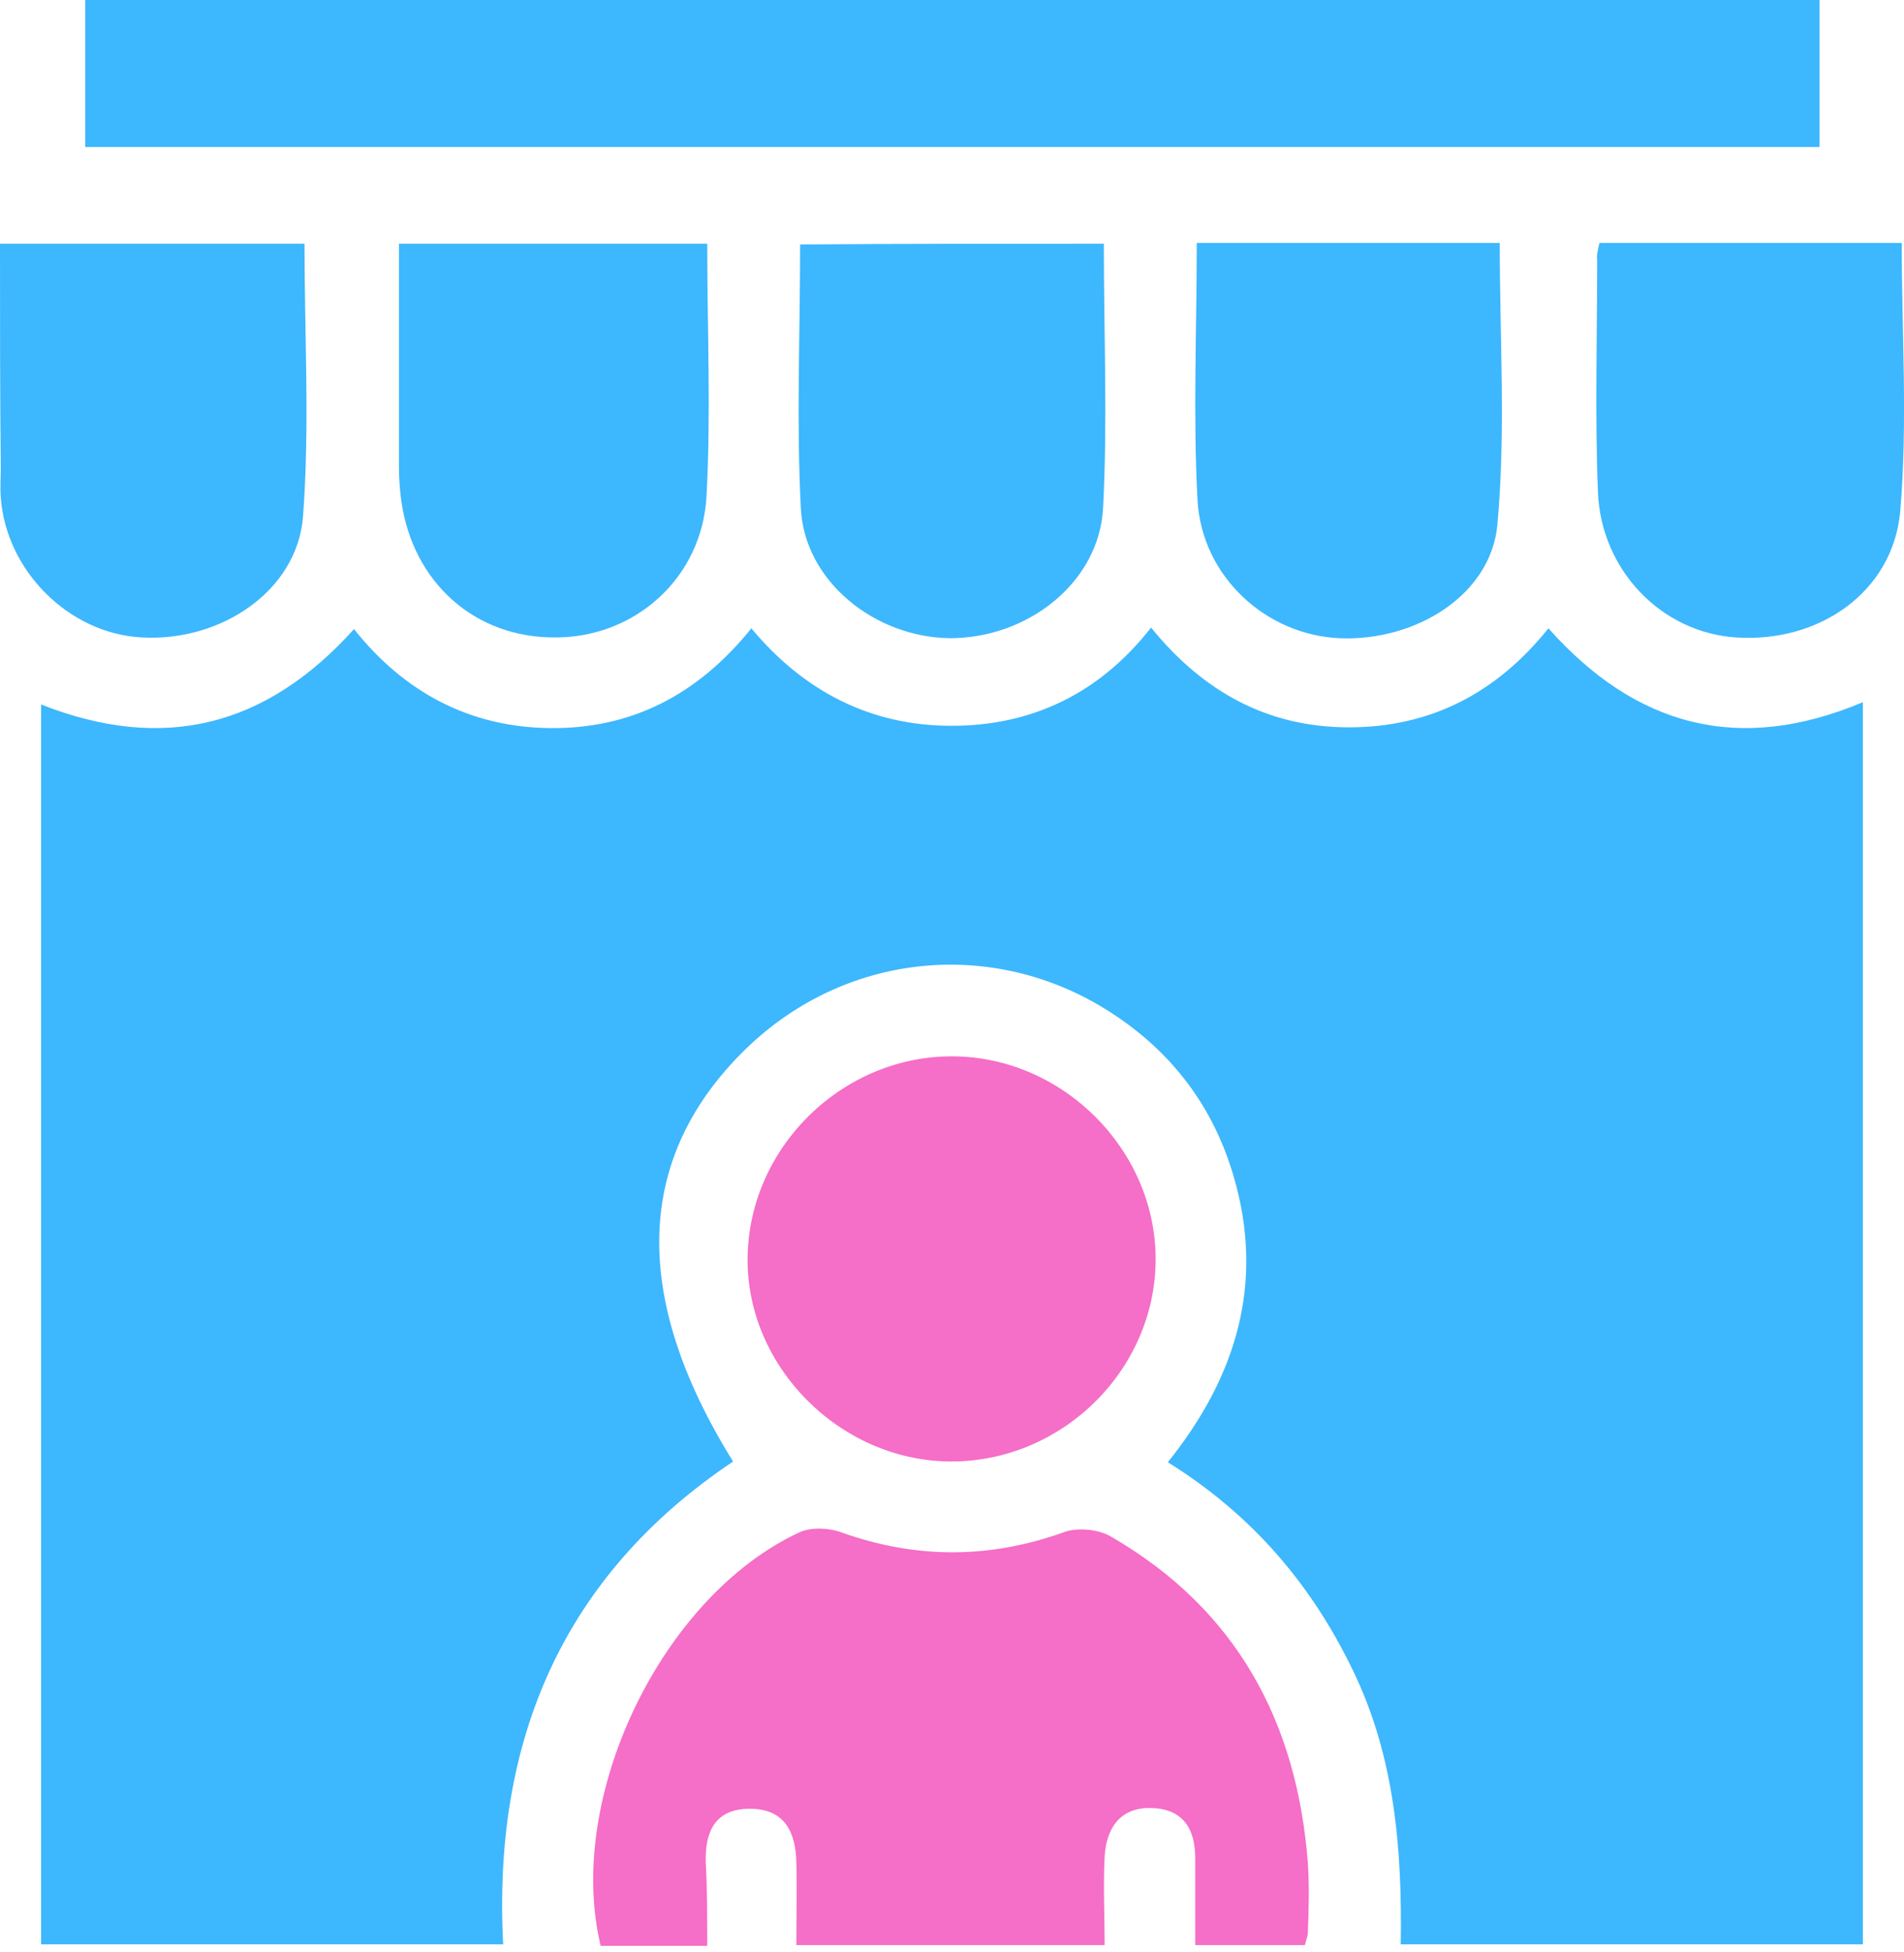 <?xml version="1.0" encoding="UTF-8"?>
<svg xmlns="http://www.w3.org/2000/svg" width="40" height="41" viewBox="0 0 40 41" fill="none">
  <path d="M0.863 14.794C3.422 15.802 5.581 15.274 7.437 13.211C8.492 14.538 9.868 15.274 11.563 15.29C13.258 15.306 14.65 14.602 15.785 13.195C16.889 14.522 18.296 15.242 19.991 15.242C21.671 15.242 23.094 14.57 24.182 13.179C25.285 14.538 26.645 15.274 28.34 15.274C30.035 15.274 31.427 14.57 32.53 13.195C34.353 15.242 36.513 15.85 39.136 14.746C39.136 23.462 39.136 32.131 39.136 40.831C35.921 40.831 32.722 40.831 29.427 40.831C29.459 38.832 29.3 36.881 28.42 35.074C27.556 33.282 26.309 31.811 24.534 30.707C25.973 28.916 26.581 26.933 25.909 24.678C25.493 23.271 24.662 22.151 23.446 21.335C20.983 19.672 17.8 19.96 15.673 22.023C13.338 24.294 13.242 27.221 15.401 30.692C11.819 33.09 10.347 36.561 10.571 40.831C7.309 40.831 4.11 40.831 0.863 40.831C0.863 32.195 0.863 23.526 0.863 14.794Z" fill="#3DB7FD"></path>
  <path d="M1.791 3.087C1.791 2.047 1.791 1.056 1.791 0C13.946 0 26.053 0 38.224 0C38.224 1.024 38.224 2.015 38.224 3.087C26.117 3.087 13.994 3.087 1.791 3.087Z" fill="#3DB7FD"></path>
  <path d="M14.858 40.863C14.027 40.863 13.323 40.863 12.619 40.863C11.868 37.744 13.899 33.522 16.794 32.179C17.034 32.067 17.417 32.083 17.673 32.179C19.241 32.738 20.776 32.738 22.343 32.179C22.631 32.067 23.095 32.115 23.351 32.275C25.974 33.794 27.253 36.161 27.477 39.136C27.509 39.616 27.493 40.095 27.477 40.575C27.477 40.655 27.445 40.719 27.413 40.847C26.677 40.847 25.942 40.847 25.11 40.847C25.11 40.223 25.11 39.632 25.11 39.024C25.11 38.384 24.838 37.984 24.183 37.968C23.527 37.952 23.239 38.4 23.207 38.992C23.175 39.6 23.207 40.207 23.207 40.847C21.032 40.847 18.937 40.847 16.73 40.847C16.73 40.255 16.746 39.68 16.73 39.104C16.714 38.48 16.49 37.984 15.754 37.984C15.034 37.984 14.81 38.448 14.826 39.104C14.858 39.664 14.858 40.223 14.858 40.863Z" fill="#F56EC7"></path>
  <path d="M19.96 30.691C17.641 30.675 15.674 28.692 15.706 26.405C15.737 24.086 17.705 22.167 20.024 22.183C22.343 22.199 24.294 24.166 24.278 26.469C24.262 28.788 22.295 30.707 19.96 30.691Z" fill="#F56EC7"></path>
  <path d="M14.858 5.118C14.858 6.925 14.938 8.684 14.842 10.428C14.746 12.139 13.339 13.386 11.675 13.386C9.98 13.402 8.669 12.235 8.429 10.508C8.397 10.268 8.381 10.028 8.381 9.788C8.381 8.252 8.381 6.717 8.381 5.118C10.54 5.118 12.651 5.118 14.858 5.118Z" fill="#3DB7FD"></path>
  <path d="M25.142 5.102C27.333 5.102 29.428 5.102 31.507 5.102C31.507 7.101 31.635 9.068 31.459 11.004C31.331 12.491 29.748 13.467 28.148 13.403C26.613 13.339 25.253 12.123 25.158 10.508C25.062 8.717 25.142 6.941 25.142 5.102Z" fill="#3DB7FD"></path>
  <path d="M23.19 5.118C23.19 7.005 23.27 8.844 23.174 10.667C23.094 12.219 21.607 13.402 19.959 13.402C18.376 13.386 16.904 12.203 16.825 10.683C16.729 8.86 16.809 7.021 16.809 5.134C18.92 5.118 21.015 5.118 23.19 5.118Z" fill="#3DB7FD"></path>
  <path d="M6.397 5.118C6.397 7.053 6.509 8.972 6.365 10.859C6.237 12.411 4.638 13.482 2.975 13.386C1.455 13.306 0.128 11.995 0.016 10.444C0 10.236 0.016 10.012 0.016 9.804C0 8.268 0 6.717 0 5.118C2.143 5.118 4.254 5.118 6.397 5.118Z" fill="#3DB7FD"></path>
  <path d="M33.602 5.102C35.714 5.102 37.809 5.102 39.952 5.102C39.952 6.989 40.08 8.877 39.92 10.748C39.76 12.443 38.209 13.499 36.481 13.387C34.914 13.291 33.634 11.979 33.57 10.332C33.506 8.717 33.554 7.085 33.554 5.454C33.538 5.358 33.57 5.246 33.602 5.102Z" fill="#3DB7FD"></path>
</svg>

